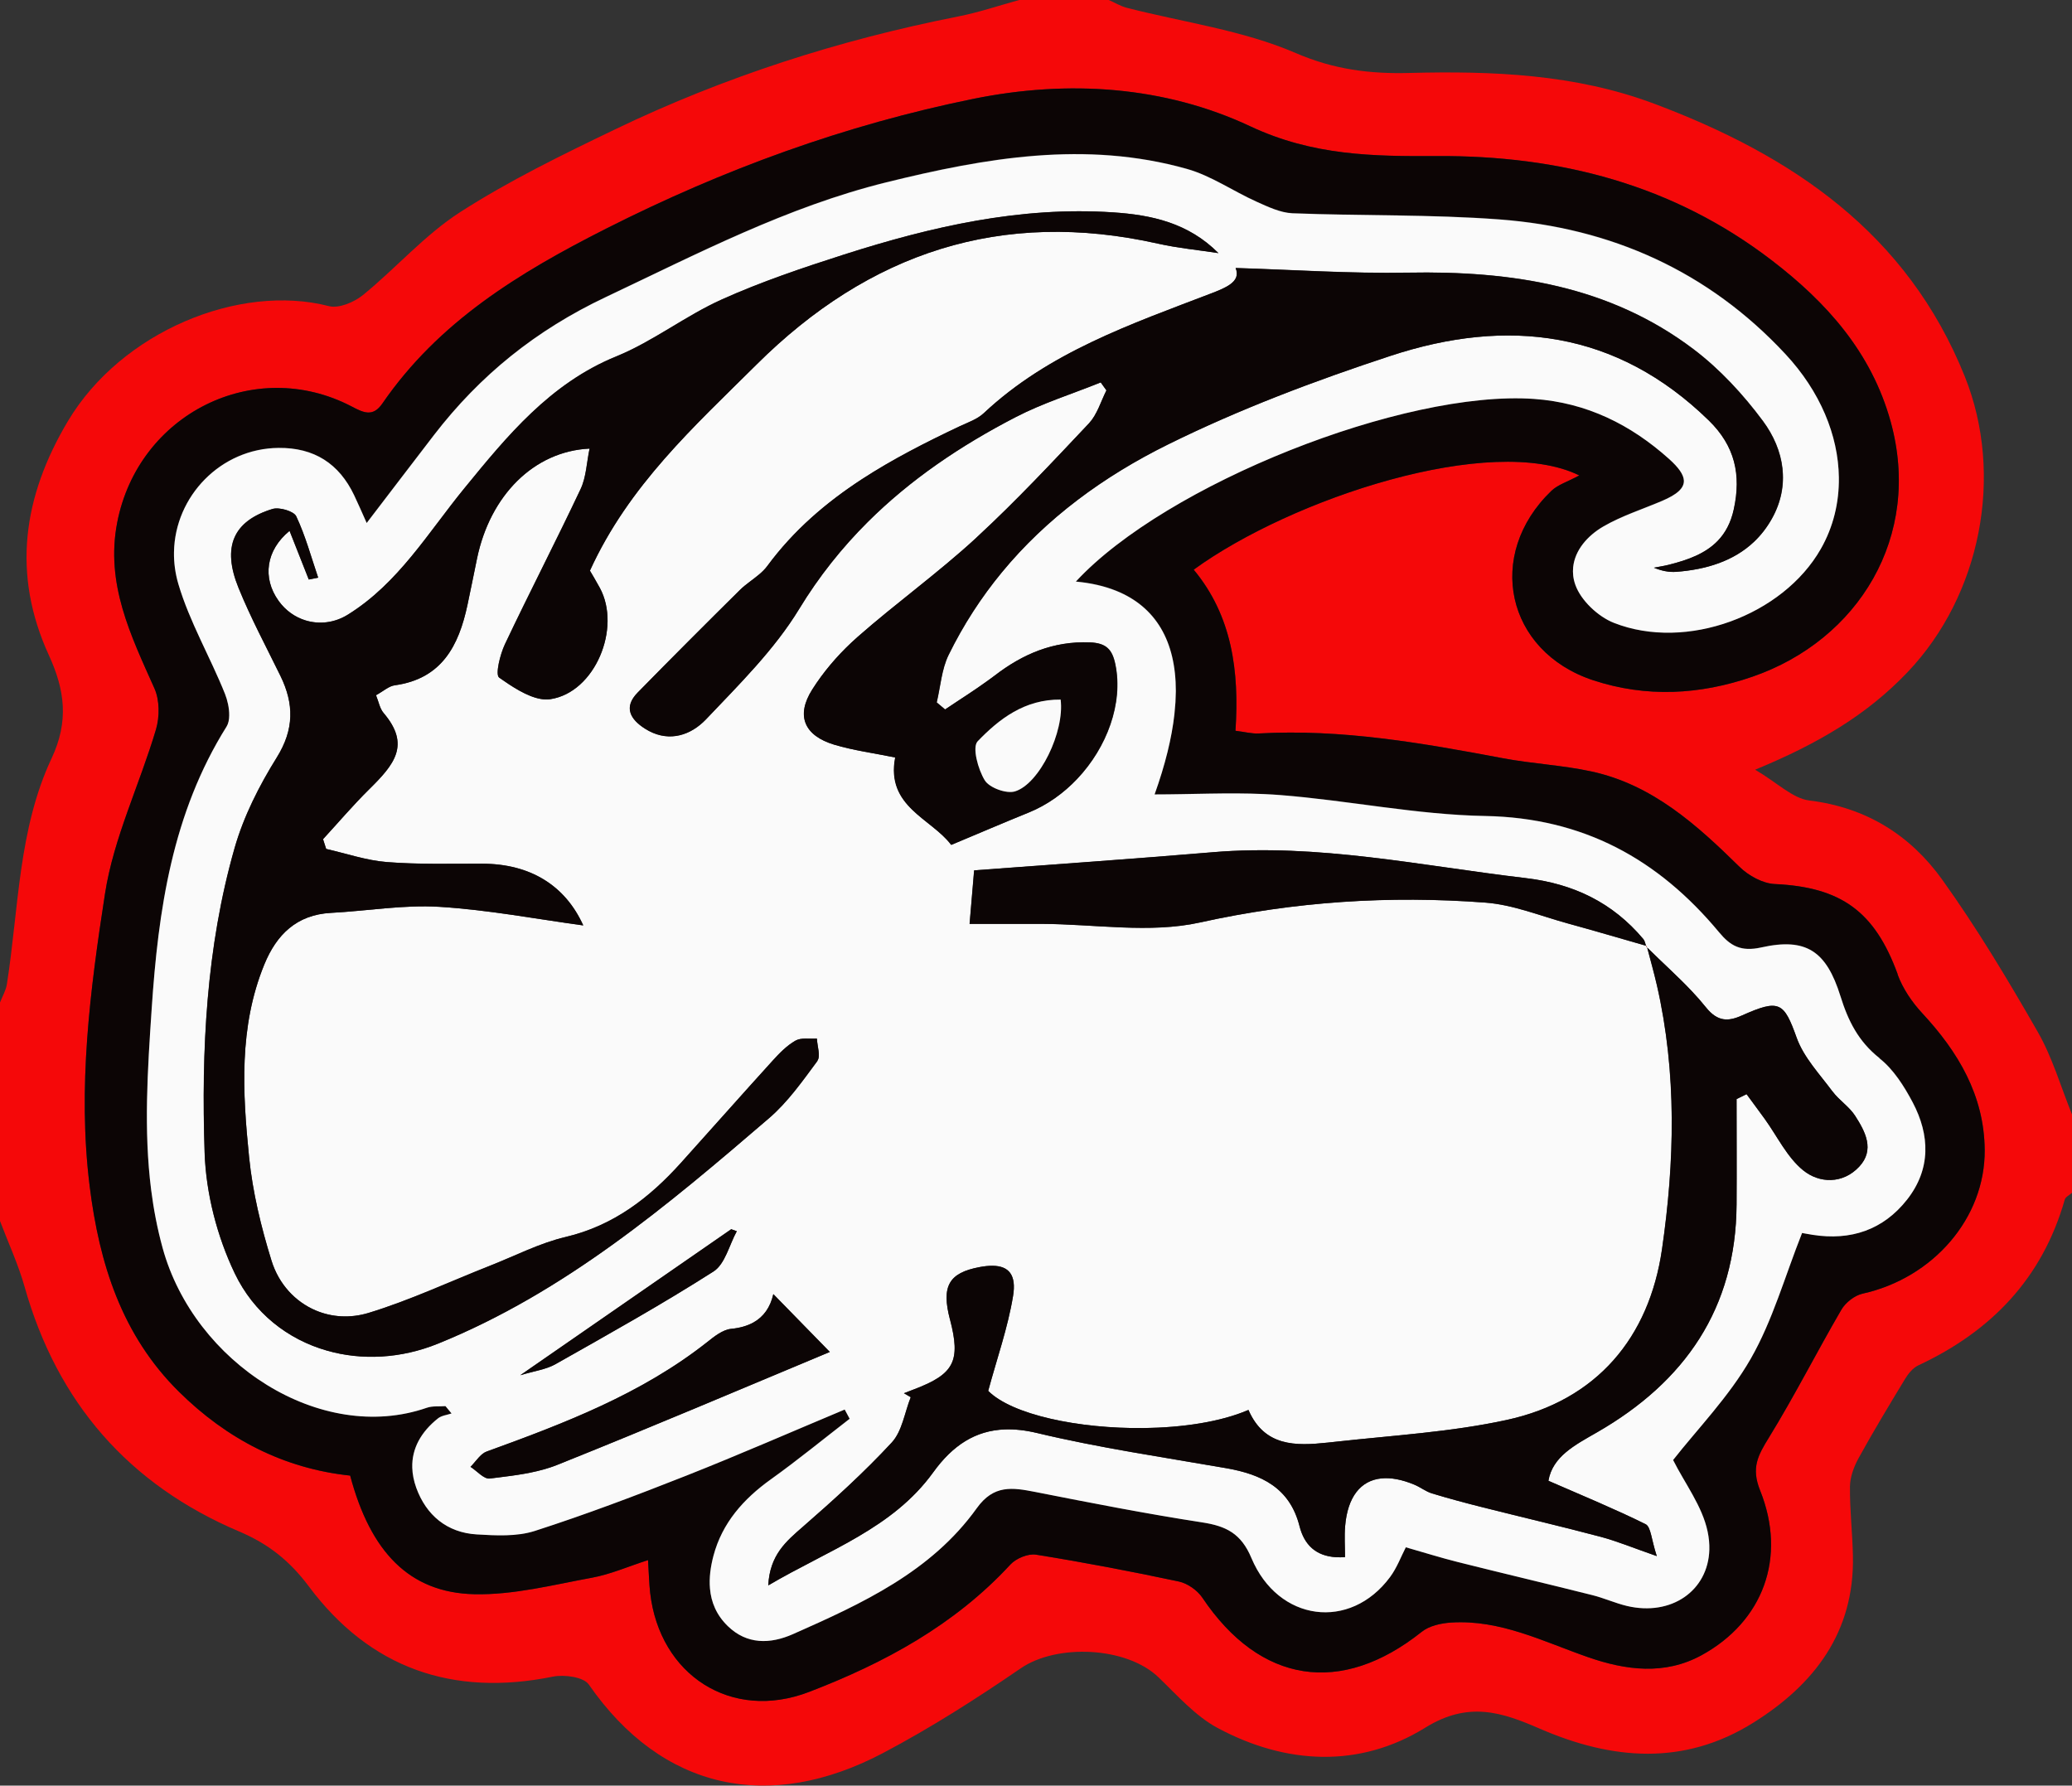 <?xml version="1.0" encoding="UTF-8"?><svg id="Ebene_1" xmlns="http://www.w3.org/2000/svg" viewBox="0 0 370 318.87"><rect x="0" y="0" width="370" height="318.87" fill="#333333" stroke="none"/><defs><style>.cls-1{fill:none;}.cls-2{fill:#0c0505;}.cls-3{fill:#f50809;}.cls-4{fill:#fafafa;}</style></defs><path class="cls-1" d="M136.31,313.2c-10.41,0-19.33-5.25-26.51-15.62-2.5-3.6-7.46-3.98-9.47-3.98-.97,0-1.89.09-2.73.26-3.3.67-6.5,1.01-9.5,1.01-11.6,0-20.89-4.89-28.39-14.95-4.07-5.45-8.64-9.04-14.8-11.66-18.18-7.72-29.64-20.81-35.06-40.02-.86-3.04-2.01-5.89-3.13-8.64-.35-.87-.71-1.74-1.05-2.62v-36.79c.4-.9.93-2.1,1.16-3.55.6-3.79,1.02-7.61,1.43-11.3,1.1-9.82,2.13-19.1,6.08-27.51,4.56-9.71,2.15-17.5-.46-23.19-5.46-11.92-4.44-23.87,3.12-36.55,6.59-11.06,20.31-18.79,33.36-18.79,2.45,0,4.8.28,6.97.85.73.19,1.49.28,2.28.28,3.42,0,6.77-1.72,8.76-3.33,2.42-1.97,4.68-4.08,6.86-6.11,3.36-3.14,6.54-6.11,10.03-8.35,8.17-5.25,17.06-9.63,27-14.41,18.48-8.89,38.64-15.53,59.91-19.72,2.81-.55,5.48-1.34,8.06-2.1.85-.25,1.7-.5,2.55-.74h13.93c.83.41,1.85.89,3.06,1.21,3.24.83,6.51,1.54,9.67,2.23,7.03,1.53,13.67,2.97,19.71,5.58,6.37,2.76,12.93,4.04,20.62,4.04.66,0,1.32,0,1.98-.03,2.43-.06,4.62-.09,6.69-.09,14.55,0,25.33,1.61,34.95,5.22,27.64,10.38,43.74,24.43,52.21,45.55,6.18,15.43,2.44,34.66-9.09,46.76-6.22,6.53-13.77,11.33-25.26,16.07l-10.52,4.34,9.8,5.79c1.17.69,2.26,1.45,3.31,2.19,2.55,1.79,5.19,3.64,8.57,4.05,8.35,1.02,14.83,4.88,19.79,11.81l.86,1.2c6.01,8.52,11.39,17.64,15.9,25.51,1.57,2.73,2.72,5.87,3.94,9.2.46,1.24.92,2.52,1.42,3.8v10.43c-.43.56-.82,1.25-1.07,2.1-3.38,11.86-10.93,20.38-23.1,26.05-2.33,1.09-3.9,3.11-4.81,4.61-3.05,5.03-5.8,9.59-8.43,14.37-1.01,1.83-2.21,4.66-2.24,7.75-.02,2.56.13,5.04.28,7.44.11,1.8.22,3.49.25,5.18.21,10.34-4.6,18.22-15.12,24.8-5.03,3.15-10.22,4.68-15.86,4.68-5.24,0-10.81-1.31-17.02-4.01-4.09-1.78-8.5-3.51-13.47-3.51-4.19,0-8.2,1.22-12.24,3.72-4.66,2.89-9.69,4.35-14.95,4.35s-10.91-1.51-16.45-4.48c-2.43-1.31-4.74-3.6-7.18-6.04-.71-.71-1.42-1.42-2.14-2.1-4.06-3.91-10.42-6.15-17.46-6.15-5.5,0-10.57,1.4-14.28,3.95-9.1,6.24-16.72,10.93-23.99,14.77-6.51,3.44-12.83,5.18-18.77,5.18Z"/><path class="cls-3" d="M293.96,169.05c.06.06.11.11.17.17-.03-.09-.06-.18-.08-.28-.04,0-.09-.03-.14-.04.02.05.03.1.05.15Z"/><path class="cls-3" d="M363.89,184.28c-5.32-9.28-10.84-18.51-17.07-27.2h0c-5.69-7.93-13.56-12.89-23.72-14.13-2.97-.36-5.65-3.12-9.68-5.5,11.25-4.64,19.95-9.79,27.2-17.4,13.12-13.77,17.29-35.2,10.25-52.78-10.3-25.69-30.87-39.51-55.48-48.75-14.12-5.3-28.89-5.87-43.78-5.49-6.93.18-13.39-.6-20.21-3.55-9.46-4.09-20.08-5.49-30.2-8.09-1.11-.29-2.14-.92-3.2-1.39h-16c-3.64,1-7.23,2.22-10.93,2.95-21.26,4.19-41.75,10.78-61.27,20.17-9.4,4.52-18.86,9.13-27.61,14.75-6.35,4.08-11.48,10.02-17.39,14.83-1.57,1.27-4.29,2.42-6.05,1.97-16.02-4.14-37.1,4.56-46.62,20.53-8.06,13.52-10.03,27.34-3.4,41.81,2.86,6.24,3.59,11.8.48,18.42-5.95,12.67-5.85,26.77-7.98,40.33-.18,1.13-.81,2.18-1.23,3.27v39.01c1.48,3.91,3.26,7.73,4.39,11.74,5.83,20.69,18.59,35.33,38.3,43.7,5.21,2.21,9.01,5.2,12.47,9.83,10.88,14.58,25.65,19.74,43.57,16.1,2.02-.41,5.48.06,6.41,1.4,13.11,18.92,32.29,22.94,52.59,12.22,8.48-4.48,16.63-9.68,24.55-15.11,6.43-4.41,18.88-3.89,24.6,1.61,3.35,3.22,6.57,6.91,10.56,9.05,12.21,6.55,25.35,7.2,37.06-.05,7.74-4.8,13.71-2.76,20.46.17,12.9,5.6,25.75,6.69,38.14-1.07,10.87-6.8,18.05-16.13,17.78-29.72-.08-4.15-.57-8.29-.53-12.44.02-1.71.7-3.55,1.54-5.08,2.64-4.79,5.47-9.48,8.31-14.16.57-.94,1.4-1.96,2.36-2.41,13.03-6.08,22.15-15.55,26.15-29.61.14-.48.85-.8,1.29-1.2v-14c-2-4.93-3.49-10.16-6.11-14.73ZM332.6,231.02c-1.42.32-3.03,1.58-3.78,2.86-4.41,7.57-8.37,15.41-12.96,22.87-1.94,3.15-3.18,5.36-1.56,9.4,4.82,11.99.54,23.41-10.44,29.43-6.61,3.62-13.57,2.69-20.29.35-7.99-2.78-15.66-6.74-24.45-6.18-1.79.12-3.89.58-5.23,1.65-14.42,11.5-28.88,9.26-39.18-6.08-.89-1.33-2.66-2.57-4.22-2.9-8.45-1.8-16.94-3.42-25.47-4.79-1.43-.23-3.57.66-4.59,1.76-9.98,10.82-22.55,17.61-35.98,22.76-13.85,5.3-26.66-3-28.35-17.71-.18-1.63-.22-3.28-.38-5.84-3.6,1.16-6.72,2.54-9.99,3.14-6.98,1.28-14.05,3.11-21.05,2.95-11.56-.27-18.52-7.52-22.15-21.18-11.89-1.26-22.04-6.54-30.57-14.97-10.22-10.1-14.24-22.91-15.95-36.74-2.18-17.57.08-34.99,2.74-52.2,1.55-10.01,6.2-19.52,9.11-29.36.66-2.24.65-5.22-.28-7.3-4.23-9.47-8.77-18.69-6.65-29.63,3.76-19.39,24.47-29.77,41.83-20.74,2.1,1.1,3.8,1.99,5.52-.51,10.04-14.6,24.35-23.33,39.94-31.22,20.98-10.61,42.68-18.53,65.62-23.19,16.93-3.44,34.12-2.28,49.43,4.91,11.16,5.24,21.96,5.38,33.28,5.31,21.96-.13,42.24,5.12,59.83,18.62,9.75,7.47,17.79,16.38,21.23,28.78,5.7,20.56-5.8,39.05-24.66,45.57-9.38,3.25-18.99,3.76-28.45.64-15.57-5.14-19.33-22.42-7.47-33.82,1.14-1.1,2.86-1.61,4.99-2.76-15.67-7.68-51.38,4.11-68.86,16.83,6.85,8.24,8.16,18.13,7.46,28.77,1.64.2,2.92.55,4.18.48,14.77-.83,29.19,1.71,43.6,4.43,5.21.98,10.58,1.23,15.76,2.35,10.91,2.36,18.81,9.51,26.48,17.05,1.6,1.57,4.13,2.96,6.29,3.06,11.86.55,17.86,4.91,21.95,16.13h-.03c.92,2.52,2.57,4.96,4.41,6.94,6.44,6.93,11.06,14.7,11.15,24.38.11,12.24-9.25,22.92-21.81,25.7Z"/><path class="cls-2" d="M338.85,174h.03c-4.09-11.22-10.09-15.58-21.95-16.13-2.16-.1-4.69-1.49-6.29-3.06-7.67-7.54-15.57-14.69-26.48-17.05-5.18-1.12-10.55-1.37-15.76-2.35-14.41-2.72-28.83-5.26-43.6-4.43-1.26.07-2.54-.28-4.18-.48.7-10.64-.61-20.53-7.46-28.77,17.48-12.72,53.19-24.51,68.86-16.83-2.13,1.15-3.85,1.66-4.99,2.76-11.86,11.4-8.1,28.68,7.47,33.82,9.46,3.12,19.07,2.61,28.45-.64,18.86-6.52,30.36-25.01,24.66-45.57-3.44-12.4-11.48-21.31-21.23-28.78-17.59-13.5-37.87-18.75-59.83-18.62-11.32.07-22.12-.07-33.28-5.31-15.31-7.19-32.5-8.35-49.43-4.91-22.94,4.66-44.64,12.58-65.62,23.19-15.59,7.89-29.9,16.62-39.94,31.22-1.72,2.5-3.42,1.61-5.52.51-17.36-9.03-38.07,1.35-41.83,20.74-2.12,10.94,2.42,20.16,6.65,29.63.93,2.08.94,5.06.28,7.3-2.91,9.84-7.56,19.35-9.11,29.36-2.66,17.21-4.92,34.63-2.74,52.2,1.71,13.83,5.73,26.64,15.95,36.74,8.53,8.43,18.68,13.71,30.57,14.97,3.63,13.66,10.59,20.91,22.15,21.18,7,.16,14.07-1.67,21.05-2.95,3.27-.6,6.39-1.98,9.99-3.14.16,2.56.2,4.21.38,5.84,1.69,14.71,14.5,23.01,28.35,17.71,13.43-5.15,26-11.94,35.98-22.76,1.02-1.1,3.16-1.99,4.59-1.76,8.53,1.37,17.02,2.99,25.47,4.79,1.56.33,3.33,1.57,4.22,2.9,10.3,15.34,24.76,17.58,39.18,6.08,1.34-1.07,3.44-1.53,5.23-1.65,8.79-.56,16.46,3.4,24.45,6.18,6.72,2.34,13.68,3.27,20.29-.35,10.98-6.02,15.26-17.44,10.44-29.43-1.62-4.04-.38-6.25,1.56-9.4,4.59-7.46,8.55-15.3,12.96-22.87.75-1.28,2.36-2.54,3.78-2.86,12.56-2.78,21.92-13.46,21.81-25.7-.09-9.68-4.71-17.45-11.15-24.38-1.84-1.98-3.49-4.42-4.41-6.94ZM340.55,214.22c-4.27,5.43-10.07,7.36-16.87,6.29-.98-.16-1.96-.34-1.88-.33-3.07,7.73-5.24,15.6-9.17,22.46-3.89,6.79-9.55,12.59-13.85,18.07,2.09,4.16,5.2,8.22,6.15,12.74.24,1.15.34,2.25.31,3.29-.21,7.32-6.77,11.93-14.74,10.04-2.08-.5-4.08-1.41-6.16-1.93-8-2.01-16.03-3.9-24.03-5.91-3.03-.76-6.01-1.7-9.27-2.63-.84,1.62-1.58,3.65-2.82,5.32-7.12,9.61-19.97,8-24.76-3.42-1.83-4.36-4.49-5.68-8.74-6.34-10-1.54-19.95-3.49-29.89-5.45-4.05-.79-7.38-1.32-10.4,2.9-8.16,11.39-20.5,17.04-32.84,22.5-4.07,1.8-8.22,1.87-11.62-1.43-2.04-1.98-2.98-4.28-3.19-6.72-.17-1.9.09-3.89.62-5.87,1.56-5.88,5.35-10.15,10.25-13.66,4.8-3.44,9.39-7.19,14.06-10.81-.29-.54-.58-1.08-.87-1.62-9.43,3.95-18.79,8.05-28.3,11.81-8.93,3.53-17.91,6.93-27.04,9.87-3.21,1.03-6.93.83-10.38.62-5.32-.32-9.02-3.45-10.79-8.33-.45-1.24-.68-2.44-.71-3.59-.11-3.42,1.55-6.43,4.61-8.85.62-.49,1.58-.59,2.38-.86l-1.06-1.28c-1.11.09-2.3-.06-3.32.29-18.97,6.59-41.54-7.98-47.19-28.53-.95-3.46-1.61-6.93-2.05-10.39-1.37-10.7-.64-21.44.09-32.27,1.18-17.75,3.68-35.01,13.38-50.49.32-.51.46-1.21.47-1.97.02-1.28-.32-2.73-.75-3.82-2.64-6.6-6.33-12.86-8.33-19.63-.56-1.91-.81-3.81-.78-5.67.14-10,8.34-18.59,18.69-18.67,6.32-.05,10.78,2.79,13.48,8.45.71,1.49,1.36,3.01,2.24,4.96,4.15-5.42,8.06-10.58,12.01-15.7,8.24-10.7,18.22-18.75,30.7-24.65,16.37-7.74,32.36-16.11,50.06-20.48,17.74-4.39,35.58-7.5,53.67-2.41,4.36,1.23,8.27,3.98,12.46,5.86,2.05.92,4.26,1.98,6.43,2.07,12.31.48,24.68.18,36.95,1.1,19.95,1.49,37.3,9.25,51.06,24.04,6.23,6.69,9.45,14.56,9.55,22.06.06,4.5-1,8.87-3.23,12.78-6.76,11.87-24.01,18.29-36.94,13.2-2.83-1.11-5.92-4.02-6.89-6.8-.38-1.08-.49-2.14-.39-3.15.3-3.01,2.52-5.63,5.41-7.31,3.26-1.89,6.95-3.06,10.45-4.55,2.66-1.13,3.96-2.24,3.91-3.62-.06-1.08-.94-2.31-2.64-3.84-6.86-6.15-14.73-10.06-24.11-10.72-23.25-1.64-65.72,15.24-81.79,32.58,2.68.25,5.06.8,7.15,1.64,7.11,2.85,10.7,9.02,10.67,17.94,0,0,0,.01,0,.02,0,0,0,.02,0,.02,0,.29-.02.59-.03.89-.01.37-.01.73-.04,1.11-.02.26-.05.53-.07.79-.03.43-.06.85-.11,1.29-.48,4.27-1.65,9.05-3.53,14.31,6.54,0,13.09-.35,19.6-.05.93.04,1.86.1,2.79.17,12.23.96,24.38,3.52,36.6,3.74,17.55.32,30.93,7.7,41.8,20.77,2.01,2.42,3.88,3.52,7.55,2.7,8-1.78,11.6.64,14.12,8.7,1.38,4.4,3.2,8.09,6.97,11.07,2.51,1.98,4.41,4.99,5.94,7.88,1.56,2.95,2.37,5.94,2.26,8.88-.1,2.93-1.12,5.81-3.26,8.53Z"/><path class="cls-4" d="M335.62,189v-.04c-3.77-2.98-5.6-6.66-6.97-11.07-2.52-8.06-6.12-10.48-14.12-8.7-3.67.82-5.54-.28-7.55-2.7-10.87-13.08-24.25-20.45-41.8-20.77-12.22-.22-24.37-2.78-36.6-3.74-.93-.07-1.86-.13-2.79-.17-6.51-.3-13.08.06-19.61.06,0-.01,0-.03.01-.04,1.88-5.26,3.06-10.04,3.53-14.31.05-.44.08-.87.11-1.29.02-.26.05-.53.07-.79.02-.38.03-.74.04-1.11,0-.3.03-.6.03-.89,0,0,0-.02,0-.02.01-8.91-3.58-15.07-10.67-17.92-2.09-.84-4.48-1.39-7.18-1.64.01-.01.02-.02.03-.04,16.07-17.35,58.53-34.22,81.79-32.58,9.38.66,17.25,4.57,24.11,10.72,1.7,1.53,2.58,2.76,2.64,3.84.07,1.39-1.23,2.52-3.91,3.66-3.5,1.49-7.18,2.66-10.45,4.55-2.88,1.67-5.1,4.26-5.41,7.27-.1,1.01,0,2.07.39,3.15.97,2.78,4.06,5.69,6.89,6.8,12.93,5.09,30.18-1.33,36.94-13.2,2.23-3.9,3.29-8.27,3.23-12.78-.1-7.49-3.33-15.35-9.55-22.02-13.76-14.79-31.11-22.54-51.06-24.04-12.28-.92-24.64-.62-36.95-1.1-2.17-.09-4.38-1.15-6.43-2.07-4.19-1.88-8.1-4.64-12.46-5.86-18.09-5.09-35.93-1.97-53.67,2.41-17.7,4.38-33.69,12.74-50.06,20.48-12.48,5.9-22.46,13.95-30.7,24.65-3.95,5.13-7.86,10.28-12.01,15.7-.88-1.96-1.53-3.47-2.24-4.96-2.7-5.67-7.16-8.51-13.48-8.45-10.35.08-18.54,8.65-18.69,18.63-.03,1.86.22,3.76.78,5.67,2,6.77,5.69,13.03,8.33,19.63.43,1.09.77,2.54.75,3.82,0,.78-.15,1.49-.47,2.01-9.7,15.49-12.2,32.74-13.38,50.49-.72,10.81-1.44,21.54-.09,32.23.44,3.47,1.1,6.93,2.05,10.39,5.65,20.55,28.22,35.12,47.19,28.53,1.02-.35,2.21-.2,3.32-.29l1.06,1.28.03.03c-.81.28-1.77.37-2.41.87-3.05,2.42-4.71,5.41-4.61,8.81.03,1.15.27,2.35.71,3.59,1.77,4.88,5.47,8.01,10.79,8.33,3.45.21,7.17.41,10.38-.62,9.13-2.94,18.11-6.34,27.04-9.87,9.51-3.76,18.87-7.86,28.3-11.81.29.54.59,1.08.87,1.62,0,0,.01.02.02.03-4.69,3.62-9.27,7.38-14.08,10.82-4.9,3.51-8.69,7.78-10.25,13.66-.52,1.98-.79,3.95-.62,5.83.21,2.44,1.15,4.74,3.19,6.72,3.4,3.3,7.55,3.23,11.62,1.43,12.34-5.46,24.68-11.11,32.84-22.5,3.02-4.22,6.35-3.69,10.4-2.9,9.94,1.96,19.89,3.91,29.89,5.45,4.25.66,6.91,1.98,8.74,6.34,4.79,11.42,17.64,13.03,24.76,3.42,1.24-1.67,1.98-3.7,2.82-5.32,3.26.93,6.24,1.87,9.27,2.63,8,2.01,16.03,3.9,24.03,5.91,2.08.52,4.08,1.43,6.16,1.93,7.96,1.89,14.53-2.72,14.74-10.04.03-1.03-.07-2.12-.31-3.25-.95-4.53-4.08-8.6-6.16-12.76,0,0,0-.01.01-.02,4.3-5.49,9.96-11.28,13.85-18.07,3.93-6.86,6.1-14.73,9.17-22.46-.08-.01.9.17,1.88.33,6.8,1.07,12.6-.86,16.87-6.29,2.14-2.73,3.16-5.6,3.26-8.53.1-2.92-.71-5.88-2.25-8.81-1.53-2.89-3.43-5.91-5.94-7.88ZM294.13,169.22c-.06-.06-.11-.11-.17-.17-.02-.05-.03-.1-.05-.15.05.01.1.03.14.04.02.1.05.18.08.28ZM216.47,152.2c18.92-1.59,37.34,2.42,55.94,4.61,8.57,1.01,15.55,4.36,21.05,10.91h0c.14.17.23.39.3.62.06.18.1.36.16.54,0,0-.01,0-.02,0,0,0,0,0,0,.01-4.65-1.33-9.28-2.7-13.95-3.98-4.89-1.34-9.75-3.35-14.73-3.72-17.12-1.29-34.01-.2-50.96,3.55-8.99,1.99-18.79.28-28.23.25-4.09,0-8.19,0-12.9,0,.22-2.57.46-5.45.81-9.55,0,0,0,0,0,0,0,0,0,0,0,0,14.16-1.06,28.34-2.04,42.51-3.23ZM78.23,239.94c-6.63,2.69-13.63,3.03-19.84,1.25-7.04-2.01-13.09-6.72-16.48-13.8-3.15-6.57-5.14-14.28-5.38-21.55-.6-18.29.28-36.64,5.35-54.4,1.62-5.66,4.4-11.15,7.53-16.17s3.1-9.57.66-14.57c-2.55-5.22-5.31-10.36-7.49-15.73-2.98-7.33-.94-11.93,6.05-14.08.62-.19,1.58-.09,2.44.17.86.26,1.62.68,1.84,1.15,1.64,3.49,2.66,7.27,3.91,10.95-.56.11-1.11.22-1.67.33,0,0,0,0,0-.01,0,0-.02,0-.02,0-1.14-2.88-2.28-5.76-3.43-8.67-4.17,3.41-4.92,8.37-1.93,12.51,1.24,1.72,2.94,2.91,4.82,3.48,2.43.73,5.15.44,7.53-1.05,9.02-5.61,14.29-14.61,20.81-22.58,7.6-9.3,15.29-18.72,27.13-23.54,6.56-2.67,12.33-7.24,18.81-10.15,7.07-3.18,14.48-5.67,21.87-8.04,15.59-4.99,31.46-8.62,48.01-7.52,3.4.23,6.76.69,9.94,1.77,3.18,1.08,6.19,2.79,8.89,5.51-3.58-.55-7.21-.89-10.74-1.68-28.01-6.3-51.66,1.6-71.77,21.61-11.09,11.03-22.77,21.53-29.72,36.78.33.56,1.07,1.79,1.76,3.06,3.9,7.16-.84,18.7-8.84,19.89-.54.08-1.11.06-1.69-.04-2.49-.41-5.26-2.27-7.45-3.82-.73-.51.16-4.13,1.03-5.97,4.4-9.28,9.13-18.41,13.51-27.7,1-2.13,1.07-4.69,1.6-7.22-9.92.48-17.74,8.35-20.08,19.62-.57,2.77-1.12,5.54-1.71,8.3-1.55,7.28-4.58,13.19-12.98,14.35-1.06.14-2.01,1.04-3.35,1.77.48,1.17.67,2.37,1.35,3.17,4.86,5.71,1.92,9.2-2.58,13.64-2.87,2.83-5.49,5.92-8.23,8.9.19.58.37,1.16.56,1.74,3.6.82,7.17,2.05,10.81,2.34,5.64.44,11.32.28,16.99.29,4.35,0,8.07.98,11.1,2.85,3.04,1.87,5.4,4.62,7.01,8.18-8.24-1.12-16.92-2.78-25.67-3.32-6.42-.4-12.92.74-19.39,1.08-6.13.33-9.72,3.9-11.89,9.2-4.58,11.17-3.89,22.87-2.72,34.46.63,6.23,2.14,12.45,4,18.45,1.3,4.19,4.24,7.34,7.9,8.89,2.85,1.2,6.14,1.43,9.42.43,7.42-2.26,14.5-5.6,21.74-8.45,4.47-1.76,8.82-4.02,13.45-5.11,8.53-2.02,14.93-6.96,20.59-13.24,5.46-6.06,10.86-12.17,16.34-18.21,1.22-1.35,2.55-2.72,4.11-3.61,1.01-.57,2.52-.28,3.81-.37,0,0,0,0,0,.01,0,0,.02,0,.03,0,.06,1.35.7,3.13.08,3.97l.02.02c-2.66,3.59-5.3,7.36-8.66,10.24-18.17,15.61-36.5,31.08-59.08,40.24ZM98.11,262.1c-1.45.47-2.97.81-4.5,1.09-1.53.27-3.09.47-4.63.66-.51.06-1.03.13-1.54.19-.26.03-.53-.04-.81-.17s-.57-.33-.86-.55c-.58-.45-1.18-1-1.76-1.37.12-.12.24-.24.35-.37,0,0,0,0,0,0,.81-.9,1.53-2,2.53-2.36,0,0,0,0,0,0,13.85-5.03,27.59-10.25,39.35-19.52,1.28-1.02,2.8-2.24,4.3-2.39,1.56-.15,2.89-.53,3.99-1.14,1.82-1.02,3.01-2.69,3.55-5.05,3.44,3.52,6.79,6.95,10.08,10.32-15.89,6.63-32.19,13.57-48.63,20.15-.47.19-.95.36-1.43.52ZM92.91,245.58c12.96-8.97,25.31-17.52,37.66-26.07h0s0,0,0,0c.33.12.67.24,1,.36-1.35,2.45-2.09,5.87-4.16,7.19-9.18,5.86-18.71,11.18-28.2,16.54-1.72.97-3.83,1.23-6.3,1.98,0,0,0,0,0,0,0,0-.01,0-.02,0ZM149,132.99c-5.38-1.62-6.92-5.18-3.93-9.88,1.92-3.03,4.32-5.87,6.96-8.34.38-.36.76-.71,1.15-1.05,6.86-6.03,14.33-11.4,21.05-17.57.14-.13.27-.26.41-.39,6.91-6.39,13.36-13.3,19.83-20.16.11-.12.22-.26.32-.39.06-.08.14-.15.2-.24.09-.12.17-.25.25-.38.07-.1.14-.2.2-.3.08-.13.15-.27.22-.41.06-.11.12-.21.18-.32.07-.14.14-.29.21-.43.05-.11.11-.22.16-.33.47-1.03.88-2.11,1.38-3.09-.34-.47-.68-.95-1.02-1.42-5.08,2.05-10.37,3.7-15.21,6.21-9.83,5.09-18.77,11.13-26.41,18.73-4.58,4.56-8.69,9.69-12.23,15.52-4.42,7.27-10.72,13.47-16.64,19.71,0,0,0,0,0,0,0,0,0,0,0,0-.17.18-.35.35-.53.52,0,0,0,0,0,0-2.78,2.58-6.59,3.55-10.38,1.12-2.53-1.62-3.89-3.78-1.27-6.44,3.02-3.08,6.06-6.14,9.1-9.2,3.04-3.05,6.1-6.1,9.17-9.13.52-.52,1.11-.98,1.71-1.43,1.15-.87,2.33-1.71,3.15-2.82,4.74-6.42,10.54-11.35,16.9-15.51,5.48-3.58,11.39-6.58,17.41-9.43,1.5-.71,3.19-1.28,4.36-2.37,11.61-10.89,26.29-15.9,40.7-21.42,1.27-.48,2.42-.96,3.24-1.54,1.05-.74,1.56-1.65,1.03-2.95,0,0,0,0,.01,0,0,0,0,0,0-.01,10.06.3,20.43,1.02,30.79.83,18.38-.34,35.92,2.29,50.97,13.68,4.69,3.55,8.86,8.07,12.38,12.81,3.85,5.19,4.92,11.53,1.61,17.44-.9,1.61-1.98,2.98-3.19,4.13-3.64,3.45-8.53,4.97-13.88,5.37-1.3.1-2.63-.17-4.01-.74,0,0,.02,0,.03,0,0,0-.01,0-.02,0,.89-.17,1.79-.3,2.66-.52,3.43-.86,6.55-1.99,8.76-4.29,1.32-1.38,2.32-3.18,2.84-5.58,1.37-6.23.19-11.36-4.45-15.89-16.49-16.09-35.96-18.41-56.82-11.55-13.51,4.44-26.96,9.51-39.7,15.8-11.56,5.71-21.77,13.18-29.77,22.91-3.64,4.42-6.82,9.31-9.47,14.71-1.25,2.55-1.44,5.63-2.12,8.47l1.5,1.26c1.39-.94,2.8-1.85,4.2-2.78,1.1-.73,2.18-1.48,3.25-2.24.46-.34.93-.67,1.38-1.01,5.04-3.88,10.48-6.2,17.02-5.95,2.95.12,4.01,1.27,4.56,3.99,1.4,6.88-1.49,14.76-6.84,20.4-2.43,2.56-5.36,4.66-8.62,5.99-4.44,1.8-8.84,3.69-13.85,5.78h0c-3.56-4.73-11.68-6.8-10-15.6-3.81-.78-7.42-1.25-10.86-2.28ZM143.38,272.63c5.49-4.78,10.91-9.7,15.85-15.03,1.87-2.02,2.3-5.35,3.39-8.09l-1.21-.71c.61-.24,1.22-.48,1.83-.71,7.14-2.7,8.34-5.03,6.39-12.47-1.56-5.94-.21-8.32,5.31-9.35.85-.16,1.62-.24,2.31-.23,2.96.03,4.27,1.69,3.66,5.39-.93,5.67-2.88,11.17-4.44,16.95,4.26,4.28,16.17,6.77,27.74,6.64,6.94-.08,13.76-1.1,18.71-3.23,0,0,0,0,0,0,0,0,.01,0,.02,0,2.87,6.58,8.46,6.43,14.12,5.83.49-.05.99-.11,1.48-.16,10.21-1.13,20.57-1.72,30.56-3.9,16.06-3.51,25.38-14.73,27.67-30.44,2.27-15.6,2.68-31.5-.9-47.15-.52-2.26-1.15-4.49-1.74-6.74,0,0,.02.02.03.03,0-.01,0-.03-.01-.04,2.64,2.63,5.45,5.12,8,7.83.87.92,1.7,1.87,2.49,2.85,2.08,2.59,3.98,2.54,6.43,1.44,6.71-3,7.49-2.36,9.77,4,1.26,3.5,4.09,6.47,6.38,9.56h.01c1.17,1.58,2.98,2.71,4.03,4.34,1.82,2.82,3.57,6.09.73,9.11-1.46,1.56-3.24,2.31-5.02,2.37-1.77.07-3.54-.55-4.99-1.73-2.87-2.33-4.61-6.05-6.85-9.16-1.08-1.49-2.17-2.96-3.25-4.43-.59.3-1.18.59-1.78.88,0,6.27.04,12.55,0,18.82-.11,18.58-9.25,31.68-24.92,40.69-3.95,2.27-7.93,4.3-8.68,8.65,2.54,1.11,5.06,2.19,7.56,3.27.52.23,1.04.45,1.56.68,2.78,1.22,5.54,2.46,8.23,3.8.97.48,1.03,2.77,2,5.69,0,0-.01,0-.02,0,0,0,0,0,0,0-4.22-1.47-7.04-2.65-9.97-3.43-7.01-1.86-14.08-3.5-21.11-5.28-3.03-.76-6.06-1.57-9.05-2.48-1.09-.33-2.05-1.1-3.12-1.55-2.22-.93-4.2-1.3-5.89-1.13-3.72.37-6.06,3.31-6.49,8.54-.15,1.79-.02,3.62-.02,5.52-.57.04-1.12.04-1.63.01-3.59-.22-5.65-2.19-6.5-5.53-1.75-6.9-6.82-9.27-13.13-10.37-11.28-1.97-22.64-3.62-33.76-6.28-2.05-.49-3.94-.7-5.69-.64-5.28.19-9.33,2.82-12.83,7.67-7.24,10.03-18.65,13.83-29.44,20.18,0,0,0,0,0-.01,0,0-.01,0-.02.01.28-5.44,3.18-7.86,6.2-10.48Z"/><path class="cls-2" d="M145.97,189.46l-.02-.02c.62-.84-.02-2.62-.08-3.97,0,0-.02,0-.03,0-1.28.08-2.77-.21-3.78.37-1.55.88-2.88,2.26-4.11,3.61-5.48,6.03-10.88,12.15-16.34,18.21-5.65,6.28-12.05,11.22-20.59,13.24-4.63,1.09-8.98,3.35-13.45,5.11-7.24,2.85-14.32,6.19-21.74,8.45-3.3,1-6.6.77-9.45-.44-3.66-1.55-6.6-4.7-7.9-8.89-1.86-6-3.37-12.22-4-18.45-1.17-11.59-1.86-23.29,2.72-34.46,2.17-5.3,5.76-8.87,11.89-9.2,6.47-.34,12.97-1.48,19.39-1.08,8.75.54,17.43,2.2,25.67,3.32-1.61-3.56-3.96-6.31-7.01-8.18-3.03-1.86-6.74-2.83-11.07-2.84-5.67,0-11.35.16-16.99-.29-3.65-.29-7.23-1.53-10.84-2.35,0,0,0,0,0,0-.19-.58-.37-1.16-.56-1.74,2.74-2.98,5.36-6.07,8.23-8.9,4.5-4.44,7.44-7.93,2.58-13.64-.68-.8-.87-2-1.35-3.17,1.34-.73,2.29-1.63,3.35-1.77,8.4-1.16,11.43-7.07,12.98-14.35.59-2.76,1.14-5.53,1.71-8.3,2.34-11.27,10.15-19.14,20.08-19.62.01,0,.02,0,.03,0-.53,2.53-.59,5.1-1.6,7.23-4.38,9.29-9.12,18.42-13.51,27.7-.87,1.84-1.76,5.46-1.03,5.97,2.17,1.53,4.93,3.38,7.42,3.81.58.1,1.15.12,1.69.04,8-1.19,12.74-12.73,8.84-19.89-.69-1.27-1.43-2.5-1.76-3.06,6.95-15.25,18.63-25.75,29.72-36.78,20.11-20.01,43.76-27.91,71.77-21.61,3.53.79,7.16,1.13,10.74,1.68-2.71-2.72-5.71-4.42-8.89-5.51-3.17-1.08-6.51-1.54-9.91-1.76-16.55-1.1-32.42,2.54-48.01,7.52-7.4,2.37-14.8,4.86-21.87,8.04-6.48,2.91-12.25,7.48-18.81,10.15-11.84,4.82-19.53,14.24-27.13,23.54-6.52,7.97-11.79,16.97-20.81,22.58-2.39,1.49-5.12,1.78-7.56,1.04-1.88-.57-3.58-1.76-4.82-3.48-2.99-4.14-2.24-9.1,1.93-12.51,0,0,.01-.01.02-.02,1.15,2.92,2.3,5.8,3.43,8.69,0,0,0,0,0,.01.56-.11,1.11-.22,1.67-.33-1.25-3.68-2.27-7.46-3.91-10.95-.22-.47-.98-.89-1.84-1.15-.85-.26-1.8-.35-2.41-.16-6.99,2.15-9.03,6.74-6.05,14.08,2.18,5.37,4.93,10.51,7.49,15.73,2.44,4.99,2.47,9.54-.66,14.57-3.13,5.02-5.92,10.51-7.53,16.17-5.07,17.75-5.95,36.11-5.35,54.4.24,7.27,2.23,14.98,5.38,21.55,3.39,7.06,9.42,11.78,16.45,13.79,6.22,1.78,13.21,1.45,19.84-1.25,22.58-9.16,40.91-24.63,59.08-40.24,3.36-2.88,6-6.65,8.66-10.24Z"/><path class="cls-2" d="M169.86,150.88h0c5.01-2.1,9.41-3.99,13.85-5.79,3.27-1.33,6.2-3.43,8.62-5.99,5.33-5.64,8.22-13.52,6.83-20.39-.55-2.72-1.61-3.87-4.56-3.99-6.54-.25-11.97,2.06-17.02,5.95-.45.35-.91.67-1.37,1-1.07.77-2.15,1.52-3.25,2.24-1.4.93-2.82,1.85-4.21,2.79l-1.5-1.26c.68-2.84.87-5.91,2.12-8.47,2.65-5.41,5.84-10.3,9.48-14.72,8.01-9.73,18.21-17.2,29.77-22.91,12.74-6.29,26.19-11.36,39.7-15.8,20.86-6.86,40.33-4.54,56.82,11.55,4.64,4.53,5.82,9.66,4.45,15.89-.53,2.41-1.52,4.2-2.84,5.58-2.21,2.3-5.33,3.44-8.77,4.3-.87.22-1.76.35-2.63.52,0,0-.02,0-.03,0,1.38.57,2.71.84,4.01.74,5.35-.41,10.25-1.92,13.88-5.37,1.21-1.15,2.28-2.51,3.18-4.12,3.31-5.91,2.24-12.25-1.61-17.44-3.52-4.74-7.69-9.26-12.38-12.81-15.05-11.39-32.59-14.02-50.97-13.68-10.35.19-20.71-.53-30.78-.83,0,0,0,0-.01,0,.53,1.3.03,2.21-1.03,2.95-.82.58-1.99,1.06-3.25,1.55-14.4,5.52-29.09,10.53-40.7,21.42-1.17,1.1-2.86,1.67-4.36,2.37-6.02,2.85-11.91,5.85-17.4,9.42-6.36,4.15-12.17,9.09-16.9,15.51-.82,1.11-2,1.94-3.15,2.82-.6.46-1.19.92-1.72,1.44-3.06,3.03-6.12,6.07-9.16,9.12-3.05,3.05-6.08,6.12-9.1,9.2-2.62,2.66-1.26,4.82,1.27,6.44,3.79,2.43,7.6,1.46,10.38-1.12,0,0,0,0,0,0,.18-.17.36-.34.53-.52,0,0,0,0,0,0,5.92-6.24,12.22-12.44,16.64-19.71,3.55-5.83,7.66-10.96,12.24-15.53,7.63-7.61,16.58-13.65,26.41-18.73,4.84-2.51,10.13-4.16,15.21-6.21.34.47.68.95,1.02,1.42-.5.99-.91,2.07-1.38,3.09-.05.11-.11.22-.16.33-.07.14-.13.29-.21.43-.06.11-.12.21-.18.32-.07.14-.15.27-.22.41-.06.1-.13.2-.2.3-.08.13-.16.26-.25.38-.06.08-.13.16-.2.24-.11.13-.21.26-.32.39-6.47,6.86-12.92,13.77-19.83,20.16-.14.13-.28.27-.42.4-6.72,6.18-14.19,11.54-21.05,17.57-.38.34-.76.68-1.14,1.04-2.64,2.48-5.04,5.31-6.96,8.34-2.99,4.7-1.45,8.26,3.93,9.88,3.44,1.03,7.05,1.5,10.86,2.28-1.68,8.8,6.44,10.87,10,15.61ZM189.4,124.93c.72,5.76-3.77,15.04-8.14,16.39-1.53.48-4.57-.63-5.4-1.96-1.22-1.95-2.29-5.93-1.28-6.98,3.84-3.99,8.38-7.51,14.82-7.45Z"/><path class="cls-2" d="M169.65,235.62c1.95,7.43.75,9.77-6.39,12.47-.61.23-1.22.48-1.83.71l1.21.71c-1.09,2.73-1.53,6.07-3.39,8.09-4.94,5.34-10.36,10.25-15.85,15.03-3.02,2.63-5.92,5.04-6.2,10.47,0,0,0,0,0,.01,10.79-6.35,22.2-10.15,29.44-20.18,3.5-4.85,7.56-7.48,12.83-7.67,1.76-.06,3.65.15,5.71.64,11.12,2.66,22.48,4.31,33.76,6.28,6.3,1.1,11.38,3.47,13.13,10.37.85,3.33,2.91,5.3,6.48,5.53.51.03,1.05.03,1.63-.01,0-1.9-.13-3.73.02-5.52.43-5.23,2.77-8.18,6.49-8.54,1.7-.17,3.68.2,5.91,1.13,1.07.45,2.02,1.22,3.12,1.55,2.99.91,6.02,1.72,9.05,2.48,7.03,1.77,14.1,3.42,21.11,5.28,2.92.78,5.74,1.96,9.95,3.42,0,0,.01,0,.02,0-.97-2.92-1.03-5.21-2-5.69-2.7-1.34-5.45-2.58-8.23-3.8-.52-.23-1.04-.45-1.56-.68-2.5-1.08-5.02-2.16-7.56-3.27.75-4.35,4.73-6.38,8.68-8.65,15.67-9.01,24.81-22.11,24.92-40.69.04-6.27,0-12.55,0-18.82.6-.3,1.18-.59,1.78-.88,0,0,0,0,.01,0,1.09,1.48,2.19,2.95,3.26,4.44,2.24,3.11,3.98,6.83,6.85,9.16,1.45,1.17,3.21,1.79,4.97,1.73,1.78-.06,3.56-.81,5.02-2.37,2.84-3.02,1.09-6.29-.73-9.11-1.05-1.63-2.86-2.76-4.03-4.34h-.01c-2.29-3.09-5.12-6.06-6.38-9.56-2.28-6.36-3.06-7-9.77-4-2.45,1.1-4.35,1.15-6.43-1.44-.79-.98-1.62-1.93-2.49-2.85-2.55-2.71-5.36-5.2-8-7.83,0,.01,0,.03.01.04.59,2.24,1.21,4.45,1.73,6.71,3.58,15.65,3.17,31.55.9,47.15-2.29,15.71-11.61,26.93-27.67,30.44-10,2.18-20.35,2.77-30.56,3.9-.5.06-1,.11-1.5.16-5.66.6-11.25.75-14.12-5.83,0,0-.01,0-.02,0-4.96,2.14-11.77,3.15-18.72,3.23-11.56.13-23.48-2.36-27.74-6.64,1.56-5.78,3.51-11.28,4.44-16.95.61-3.7-.71-5.36-3.66-5.39-.68,0-1.44.07-2.29.23-5.52,1.03-6.87,3.41-5.31,9.35Z"/><path class="cls-2" d="M173.96,155.44c-.35,4.09-.59,6.97-.81,9.54,4.71,0,8.81,0,12.9,0,9.44.03,19.24,1.74,28.23-.25,16.95-3.75,33.84-4.84,50.96-3.55,4.98.37,9.84,2.38,14.73,3.72,4.65,1.27,9.29,2.65,13.93,3.97,0,0,.01,0,.02,0-.06-.18-.1-.36-.16-.54-.07-.23-.16-.45-.3-.63h0c-5.5-6.54-12.48-9.89-21.05-10.9-18.6-2.19-37.02-6.2-55.94-4.61-14.17,1.19-28.35,2.17-42.51,3.23,0,0,0,0,0,0Z"/><path class="cls-2" d="M138.1,231.11c-.54,2.36-1.72,4.03-3.55,5.05-1.1.61-2.43.99-3.99,1.14-1.5.15-3.02,1.37-4.3,2.39-11.76,9.27-25.5,14.49-39.35,19.52,0,0,0,0,0,0-.99.37-1.73,1.47-2.53,2.36,0,0,0,0,0,0-.12.13-.23.25-.35.37.58.37,1.17.92,1.76,1.37.29.22.58.42.86.55s.55.2.81.17c.51-.06,1.02-.13,1.54-.19,1.54-.19,3.1-.39,4.63-.66,1.53-.27,3.04-.61,4.5-1.09.48-.16.96-.33,1.43-.52,16.44-6.58,32.74-13.52,48.63-20.15-3.29-3.37-6.64-6.8-10.08-10.32Z"/><path class="cls-2" d="M99.21,243.6c9.49-5.36,19.02-10.68,28.2-16.54,2.07-1.32,2.81-4.74,4.16-7.19-.33-.12-.67-.24-.99-.36h0c-12.35,8.55-24.7,17.1-37.66,26.07,0,0,.01,0,.02,0,2.46-.75,4.57-1.01,6.28-1.98h0Z"/><path class="cls-4" d="M174.58,132.38c-1.01,1.05.07,5.03,1.28,6.98.83,1.33,3.87,2.44,5.4,1.96,4.37-1.35,8.86-10.63,8.14-16.39-6.44-.06-10.98,3.46-14.82,7.45Z"/></svg>